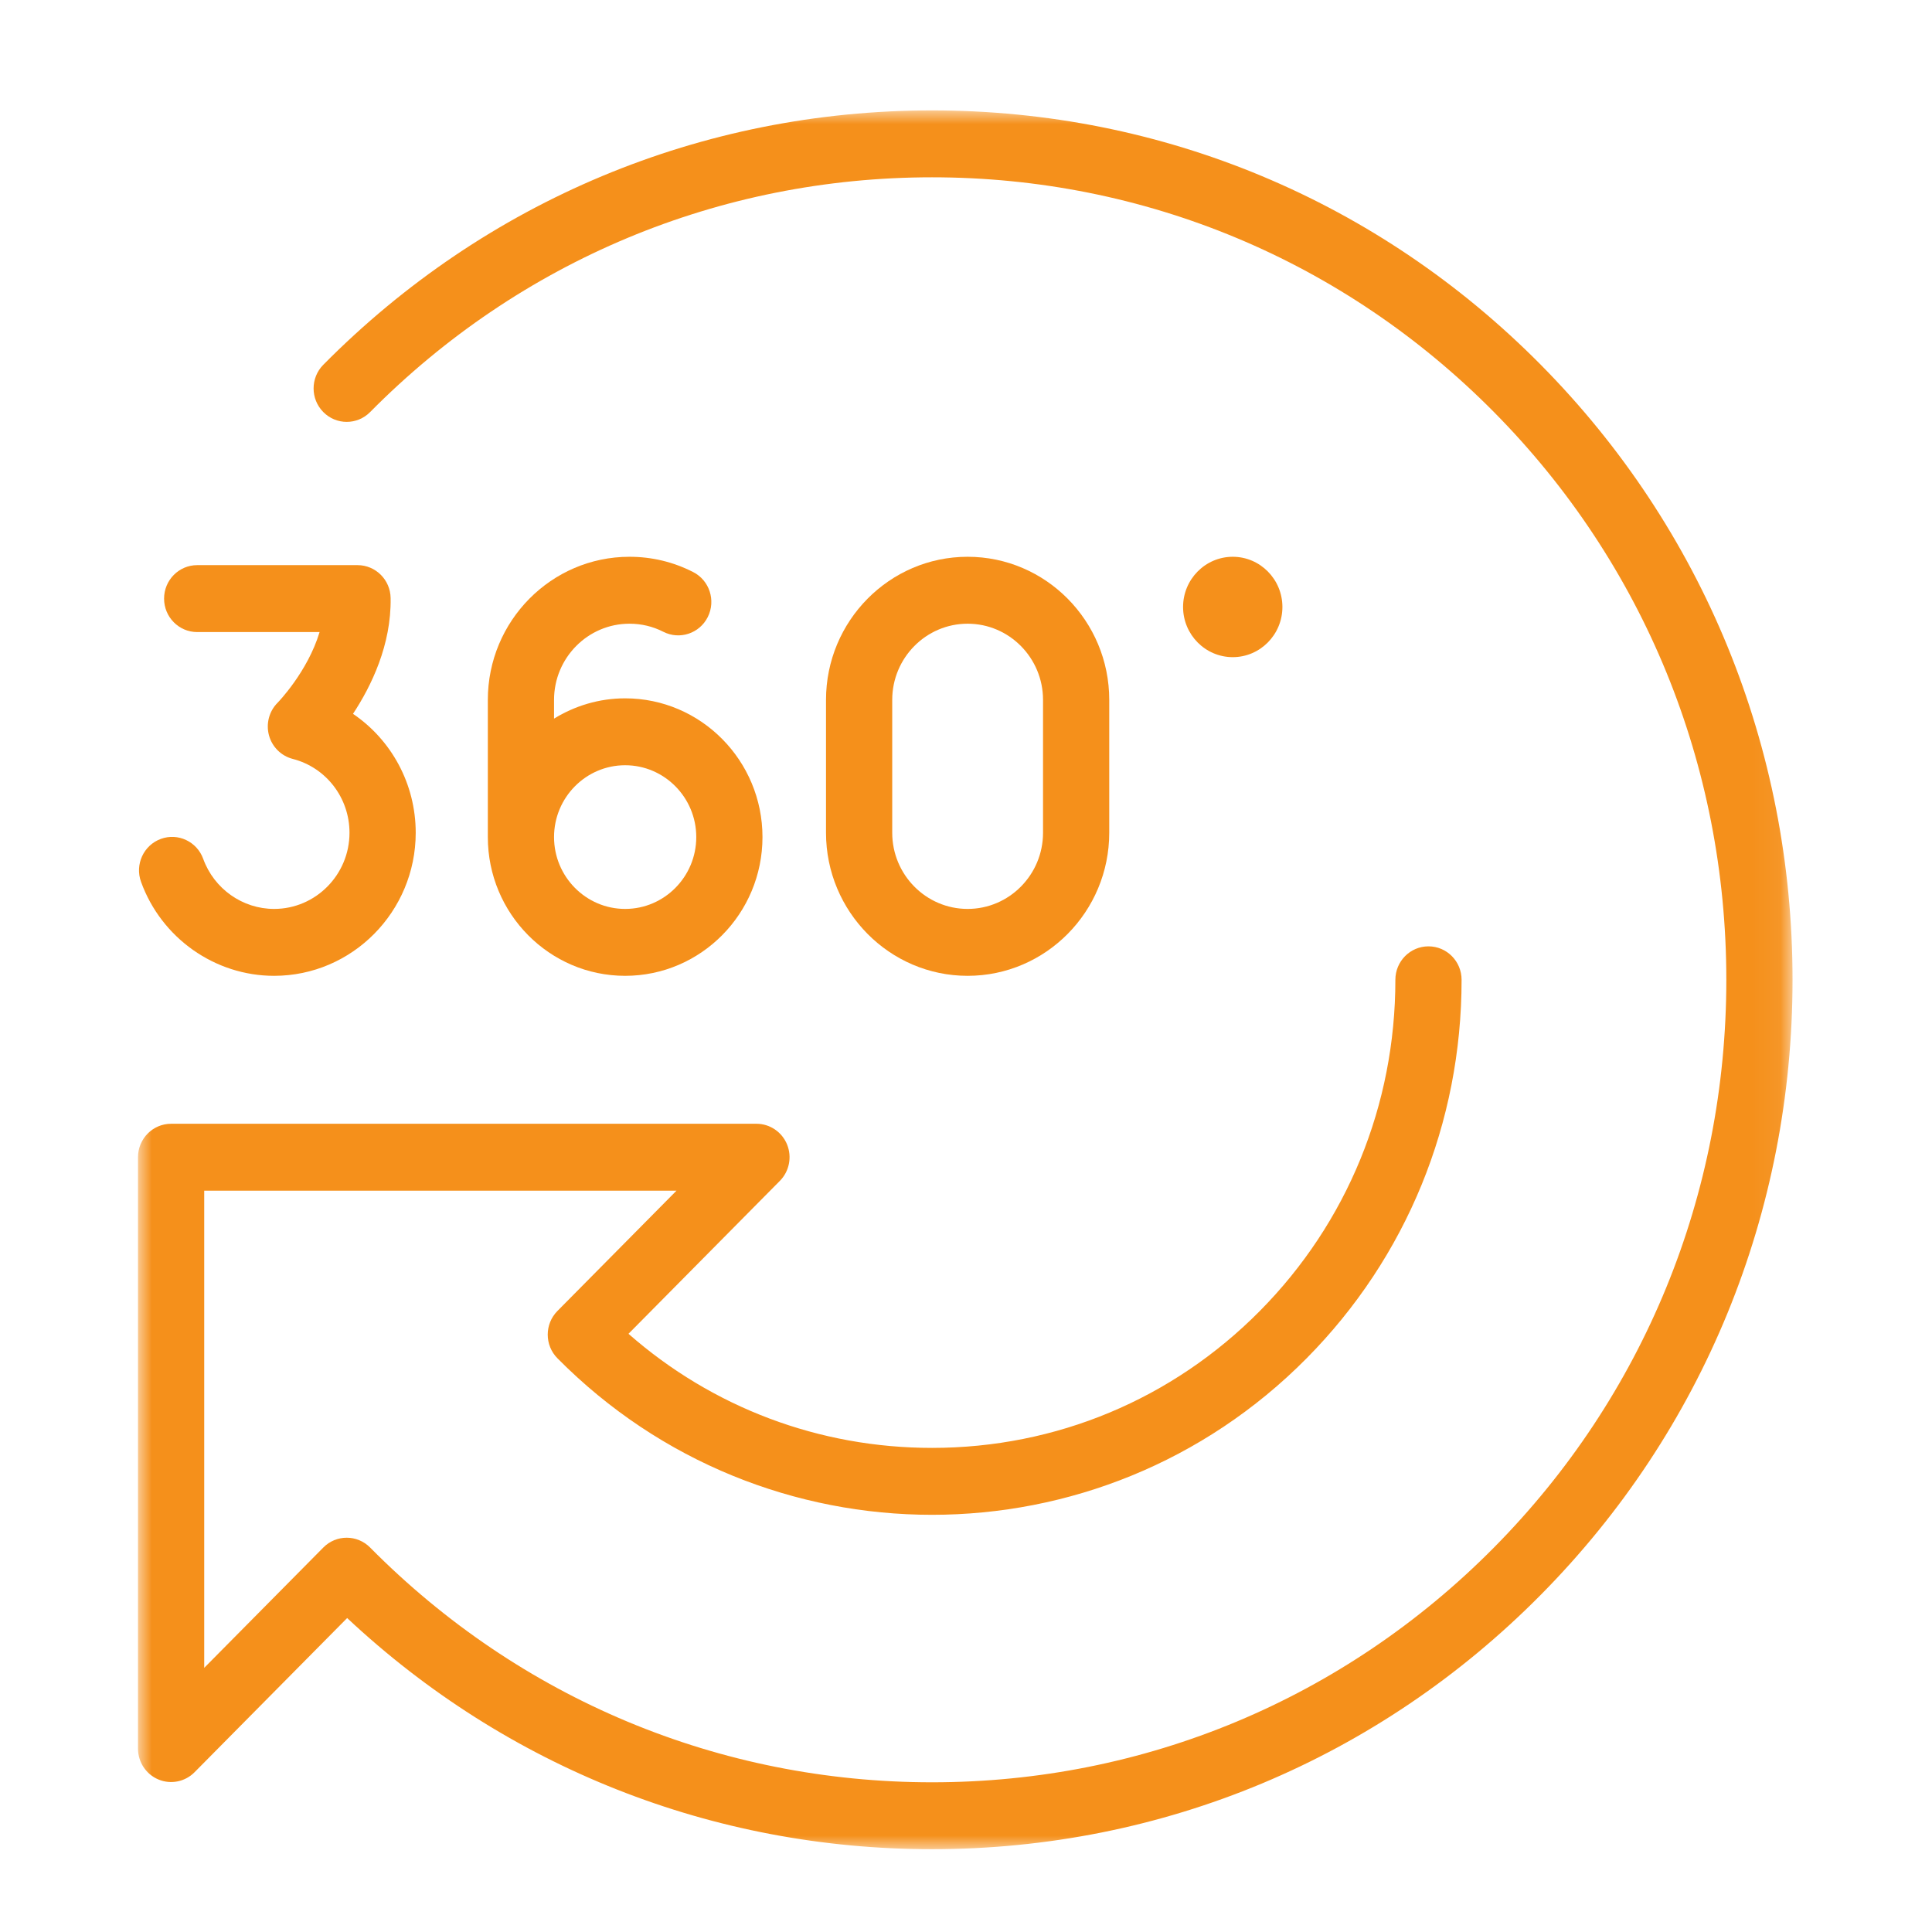<?xml version="1.0" encoding="UTF-8"?>
<svg width="70px" height="70px" viewBox="0 0 70 70" version="1.1" xmlns="http://www.w3.org/2000/svg" xmlns:xlink="http://www.w3.org/1999/xlink">
    <!-- Generator: Sketch 51.3 (57544) - http://www.bohemiancoding.com/sketch -->
    <title>Artboard</title>
    <desc>Created with Sketch.</desc>
    <defs>
        <polygon id="path-1" points="0 0 59.947 0 59.947 63 0 63"></polygon>
    </defs>
    <g id="Artboard" stroke="none" stroke-width="1" fill="none" fill-rule="evenodd">
        <g id="Group">
            <rect id="Rectangle-7" x="0" y="0" width="70" height="70"></rect>
            <g id="Group-12" transform="translate(5, 4)">
                <g id="Group-3">
                    <mask id="mask-2" fill="white">
                        <use xlink:href="#path-1"></use>
                    </mask>
                    <g id="Clip-2"></g>
                    <path d="M50.825,9.216 C44.943,3.273 37.11,-2.8e-05 28.77,-2.8e-05 C20.429,-2.8e-05 12.596,3.273 6.714,9.216 C6.245,9.69 6.245,10.457 6.714,10.93 C7.183,11.404 7.942,11.404 8.41,10.93 C13.839,5.445 21.07,2.424 28.77,2.424 C36.469,2.424 43.7,5.445 49.129,10.93 C54.558,16.415 57.548,23.72 57.548,31.5 C57.548,39.279 54.558,46.584 49.129,52.07 C43.7,57.555 36.469,60.576 28.77,60.576 C21.07,60.576 13.839,57.555 8.41,52.07 C7.942,51.596 7.182,51.596 6.714,52.07 L2.399,56.429 L2.399,39.14 L19.511,39.14 L15.197,43.499 C14.728,43.972 14.728,44.74 15.197,45.213 C22.681,52.775 34.858,52.775 42.342,45.213 C45.963,41.555 47.956,36.685 47.956,31.5 C47.956,30.83 47.419,30.288 46.756,30.288 C46.094,30.288 45.557,30.83 45.557,31.5 C45.557,36.038 43.813,40.299 40.646,43.499 C37.479,46.698 33.261,48.46 28.77,48.46 C24.681,48.46 20.82,47.001 17.771,44.326 L23.256,38.785 C23.599,38.439 23.701,37.917 23.516,37.464 C23.33,37.011 22.893,36.716 22.407,36.716 L1.2,36.716 C0.537,36.716 -1.38568129e-05,37.259 -1.38568129e-05,37.928 L-1.38568129e-05,59.355 C-1.38568129e-05,59.845 0.292,60.287 0.74,60.474 C1.188,60.662 1.705,60.558 2.048,60.212 L7.578,54.625 C13.353,60.035 20.831,63 28.77,63 C37.11,63 44.943,59.727 50.825,53.784 C56.708,47.841 59.947,39.927 59.947,31.5 C59.947,23.073 56.708,15.159 50.825,9.216" id="Fill-1" fill="#F5901B" mask="url(#mask-2)"></path>
                </g>
                <path d="M27.327,26.172 L27.327,21.358 C27.327,19.836 28.552,18.598 30.059,18.598 C31.565,18.598 32.791,19.836 32.791,21.358 L32.791,26.172 C32.791,27.694 31.565,28.932 30.059,28.932 C28.552,28.932 27.327,27.694 27.327,26.172 M35.19,26.172 L35.19,21.358 C35.19,18.499 32.889,16.173 30.059,16.173 C27.229,16.173 24.928,18.499 24.928,21.358 L24.928,26.172 C24.928,29.03 27.229,31.356 30.059,31.356 C32.889,31.356 35.19,29.03 35.19,26.172" id="Fill-4" fill="#F5901B"></path>
                <path d="M4.931,31.356 C7.76,31.356 10.062,29.03 10.062,26.172 C10.062,24.403 9.18,22.806 7.79,21.864 C8.453,20.858 9.182,19.361 9.153,17.668 C9.143,17.007 8.609,16.476 7.954,16.476 L2.145,16.476 C1.482,16.476 0.945,17.019 0.945,17.689 C0.945,18.358 1.482,18.901 2.145,18.901 L6.579,18.901 C6.147,20.341 5.07,21.45 5.058,21.461 C4.751,21.769 4.632,22.219 4.745,22.641 C4.859,23.062 5.188,23.389 5.607,23.497 C6.817,23.808 7.663,24.908 7.663,26.172 C7.663,27.694 6.437,28.932 4.931,28.932 C3.787,28.932 2.756,28.203 2.363,27.119 C2.136,26.49 1.447,26.166 0.825,26.396 C0.202,26.626 -0.118,27.322 0.11,27.951 C0.846,29.987 2.784,31.356 4.931,31.356" id="Fill-6" fill="#F5901B"></path>
                <path d="M17.65,23.726 C19.071,23.726 20.227,24.894 20.227,26.329 C20.227,27.764 19.071,28.932 17.65,28.932 C16.23,28.932 15.074,27.764 15.074,26.329 C15.074,24.894 16.23,23.726 17.65,23.726 M17.65,31.356 C20.394,31.356 22.626,29.101 22.626,26.329 C22.626,23.557 20.394,21.302 17.65,21.302 C16.707,21.302 15.827,21.574 15.074,22.037 L15.074,21.358 C15.074,19.836 16.3,18.598 17.806,18.598 C18.238,18.598 18.651,18.696 19.034,18.891 C19.625,19.192 20.347,18.952 20.645,18.354 C20.943,17.756 20.705,17.027 20.113,16.726 C19.393,16.359 18.617,16.173 17.806,16.173 C14.977,16.173 12.675,18.499 12.675,21.358 L12.675,26.329 C12.675,29.101 14.907,31.356 17.65,31.356" id="Fill-8" fill="#F5901B"></path>
                <path d="M41.464,17.992 C41.464,16.989 40.657,16.173 39.665,16.173 C38.672,16.173 37.865,16.989 37.865,17.992 C37.865,18.994 38.672,19.81 39.665,19.81 C40.657,19.81 41.464,18.994 41.464,17.992" id="Fill-10" fill="#F5901B"></path>
            </g>
        </g>
    </g>
</svg>
